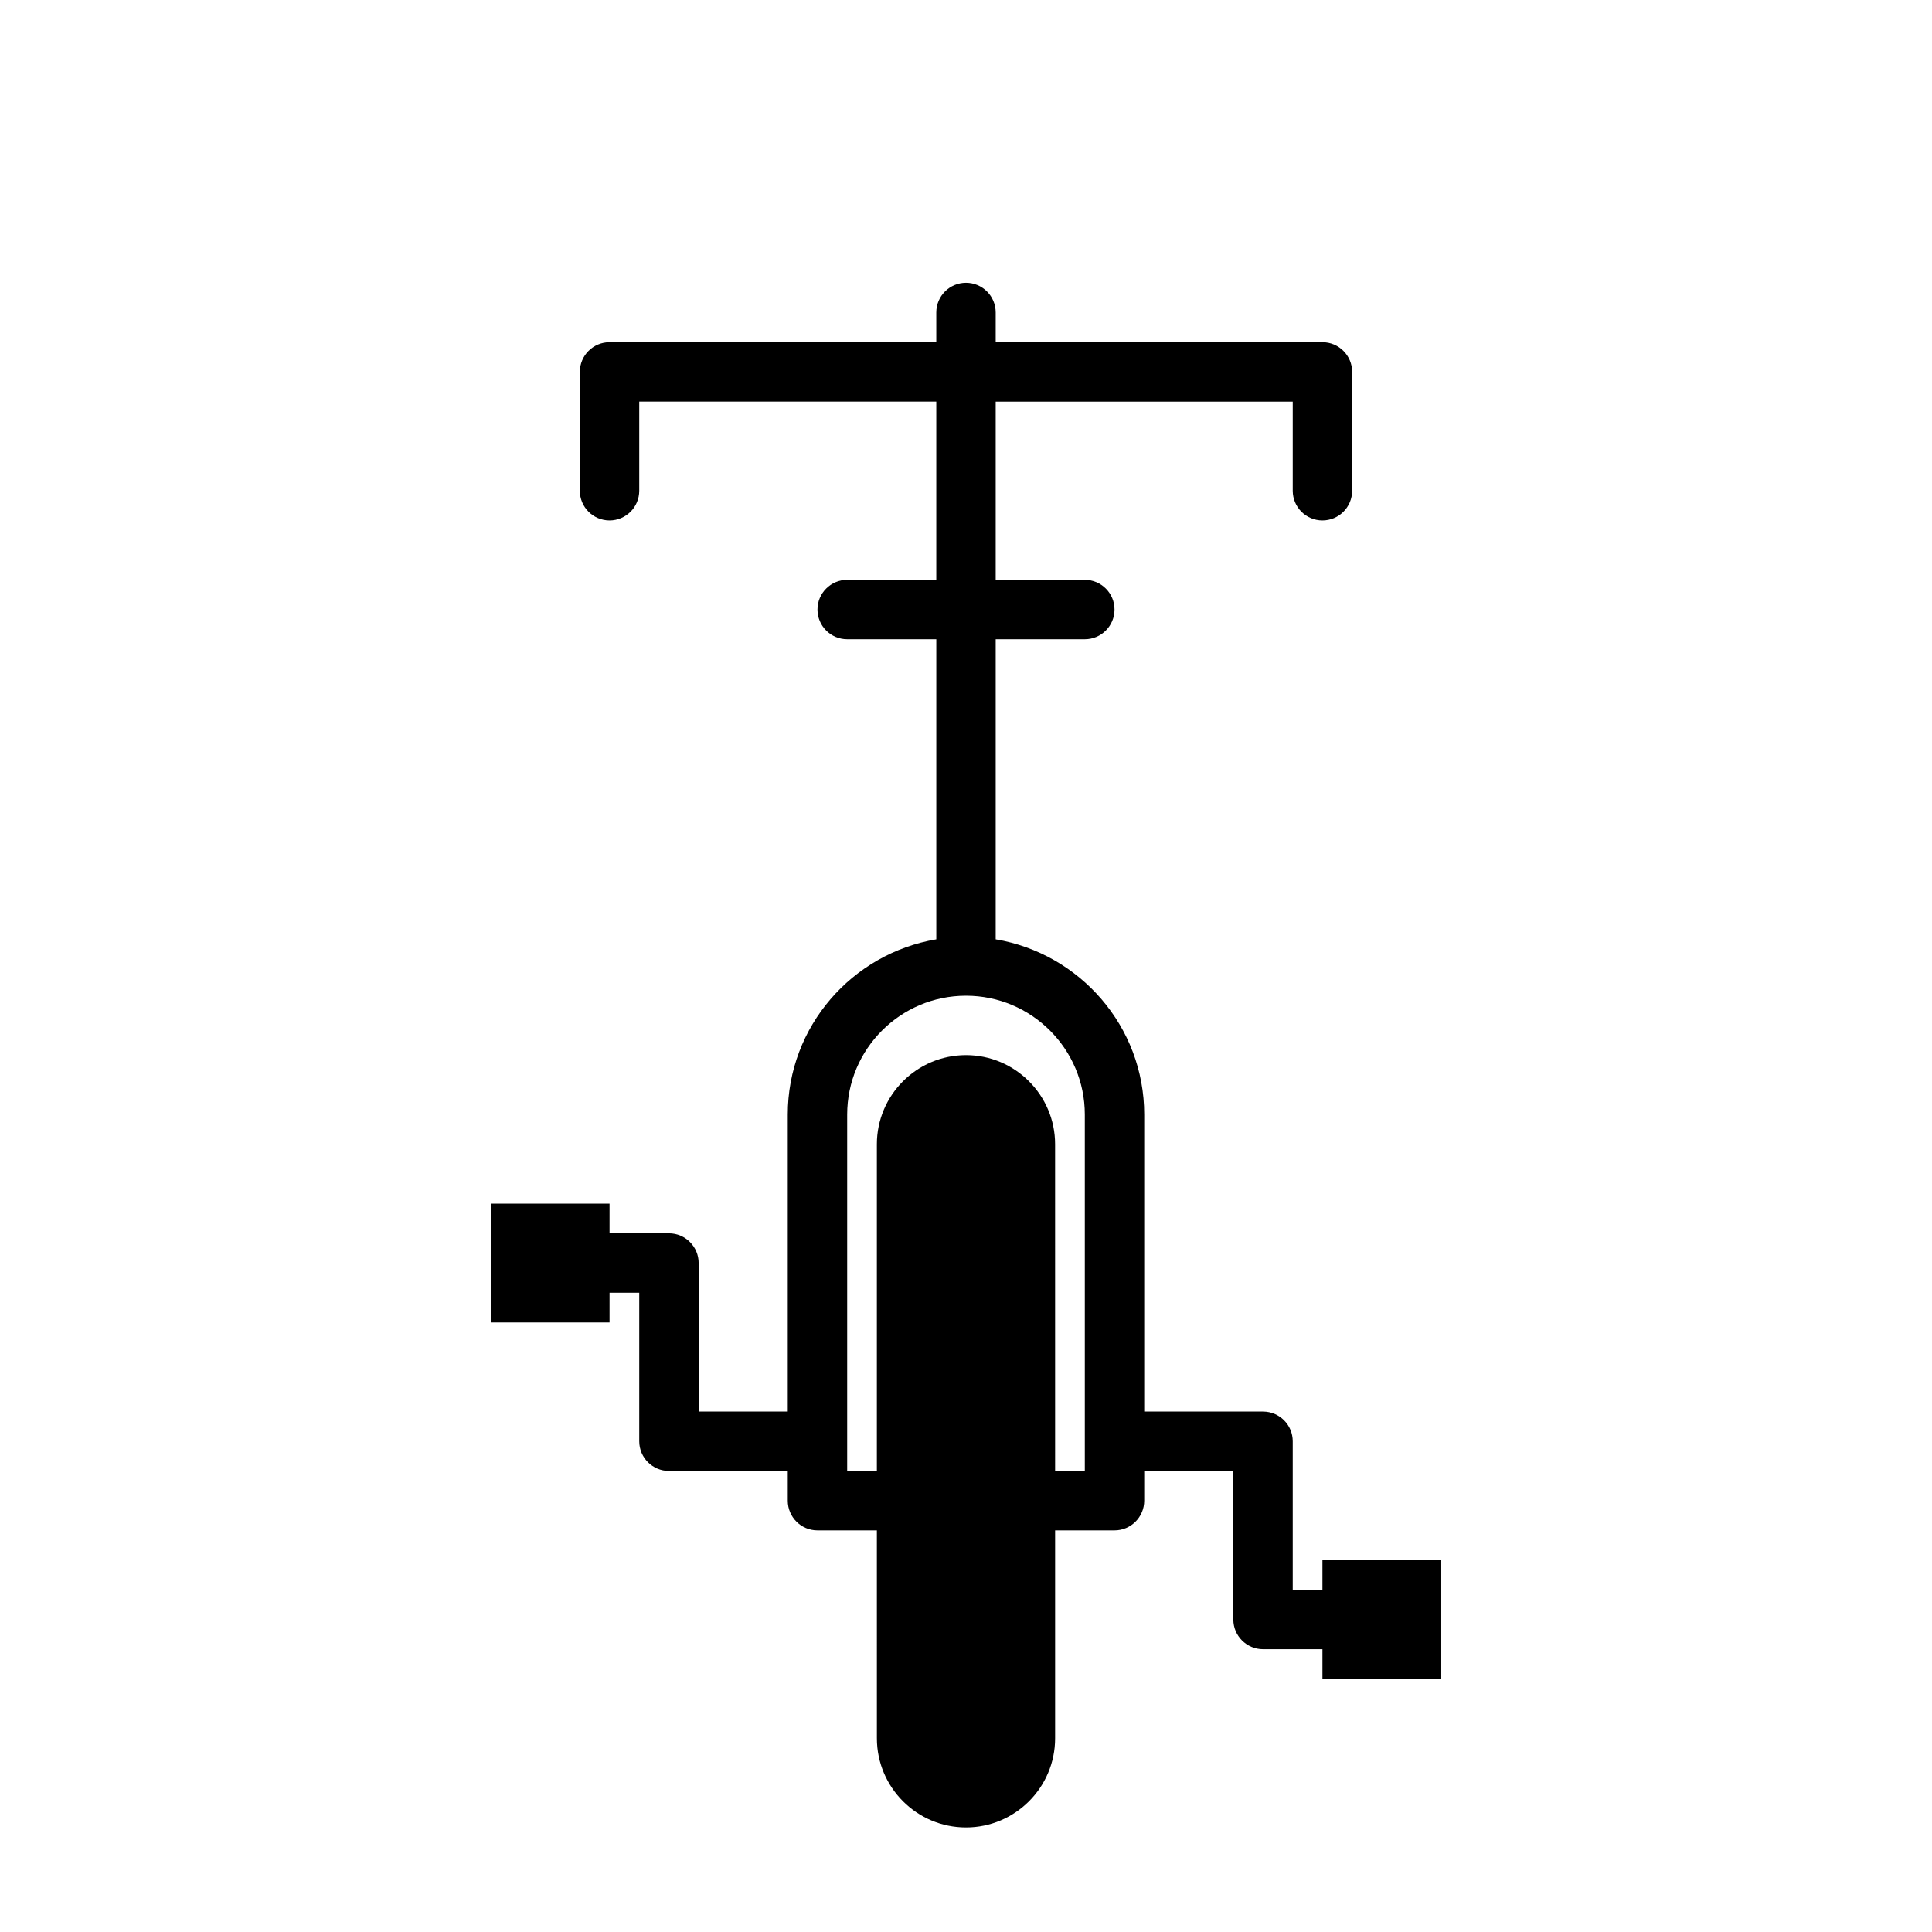 <?xml version="1.0" encoding="UTF-8"?>
<!-- The Best Svg Icon site in the world: iconSvg.co, Visit us! https://iconsvg.co -->
<svg fill="#000000" width="800px" height="800px" version="1.1" viewBox="144 144 512 512" xmlns="http://www.w3.org/2000/svg">
 <path d="m494.46 557.44v7.871h-7.871v-39.359c0-4.344-3.527-7.871-7.871-7.871h-31.488v-78.719c0-23.348-17.066-42.668-39.359-46.43v-79.523h23.617c4.344 0 7.871-3.527 7.871-7.871 0-4.348-3.527-7.871-7.871-7.871h-23.617v-47.23h78.719v23.613c0 4.344 3.527 7.871 7.871 7.871s7.871-3.527 7.871-7.871l0.004-31.488c0-4.344-3.527-7.871-7.871-7.871h-86.594v-7.875c0-4.344-3.527-7.871-7.871-7.871-4.348 0-7.875 3.527-7.875 7.871v7.871l-86.59 0.004c-4.348 0-7.871 3.523-7.871 7.871v31.488c0 4.344 3.527 7.871 7.871 7.871s7.871-3.527 7.871-7.871v-23.617h78.719v47.23l-23.613 0.004c-4.344 0-7.871 3.527-7.871 7.871s3.527 7.871 7.871 7.871h23.617v79.523c-22.297 3.762-39.363 23.082-39.363 46.43v78.719h-23.617v-39.359c0-4.344-3.527-7.871-7.871-7.871h-15.742v-7.871h-31.488v31.488h31.488v-7.871h7.871v39.355c0 4.344 3.527 7.871 7.871 7.871h31.488v7.875c0 4.344 3.527 7.871 7.871 7.871h15.742l0.004 55.105c0 13.02 10.598 23.617 23.617 23.617s23.617-10.598 23.617-23.617v-55.105h15.742c4.344 0 7.871-3.527 7.871-7.871v-7.871h23.617v39.359c0 4.344 3.527 7.871 7.871 7.871h15.742v7.871h31.488v-31.488zm-62.973-23.613h-7.871l-0.004-86.594c0-13.02-10.598-23.617-23.617-23.617-13.02 0-23.617 10.598-23.617 23.617v86.594h-7.867v-94.465c0-17.367 14.121-31.488 31.488-31.488s31.488 14.121 31.488 31.488z"/>
</svg>